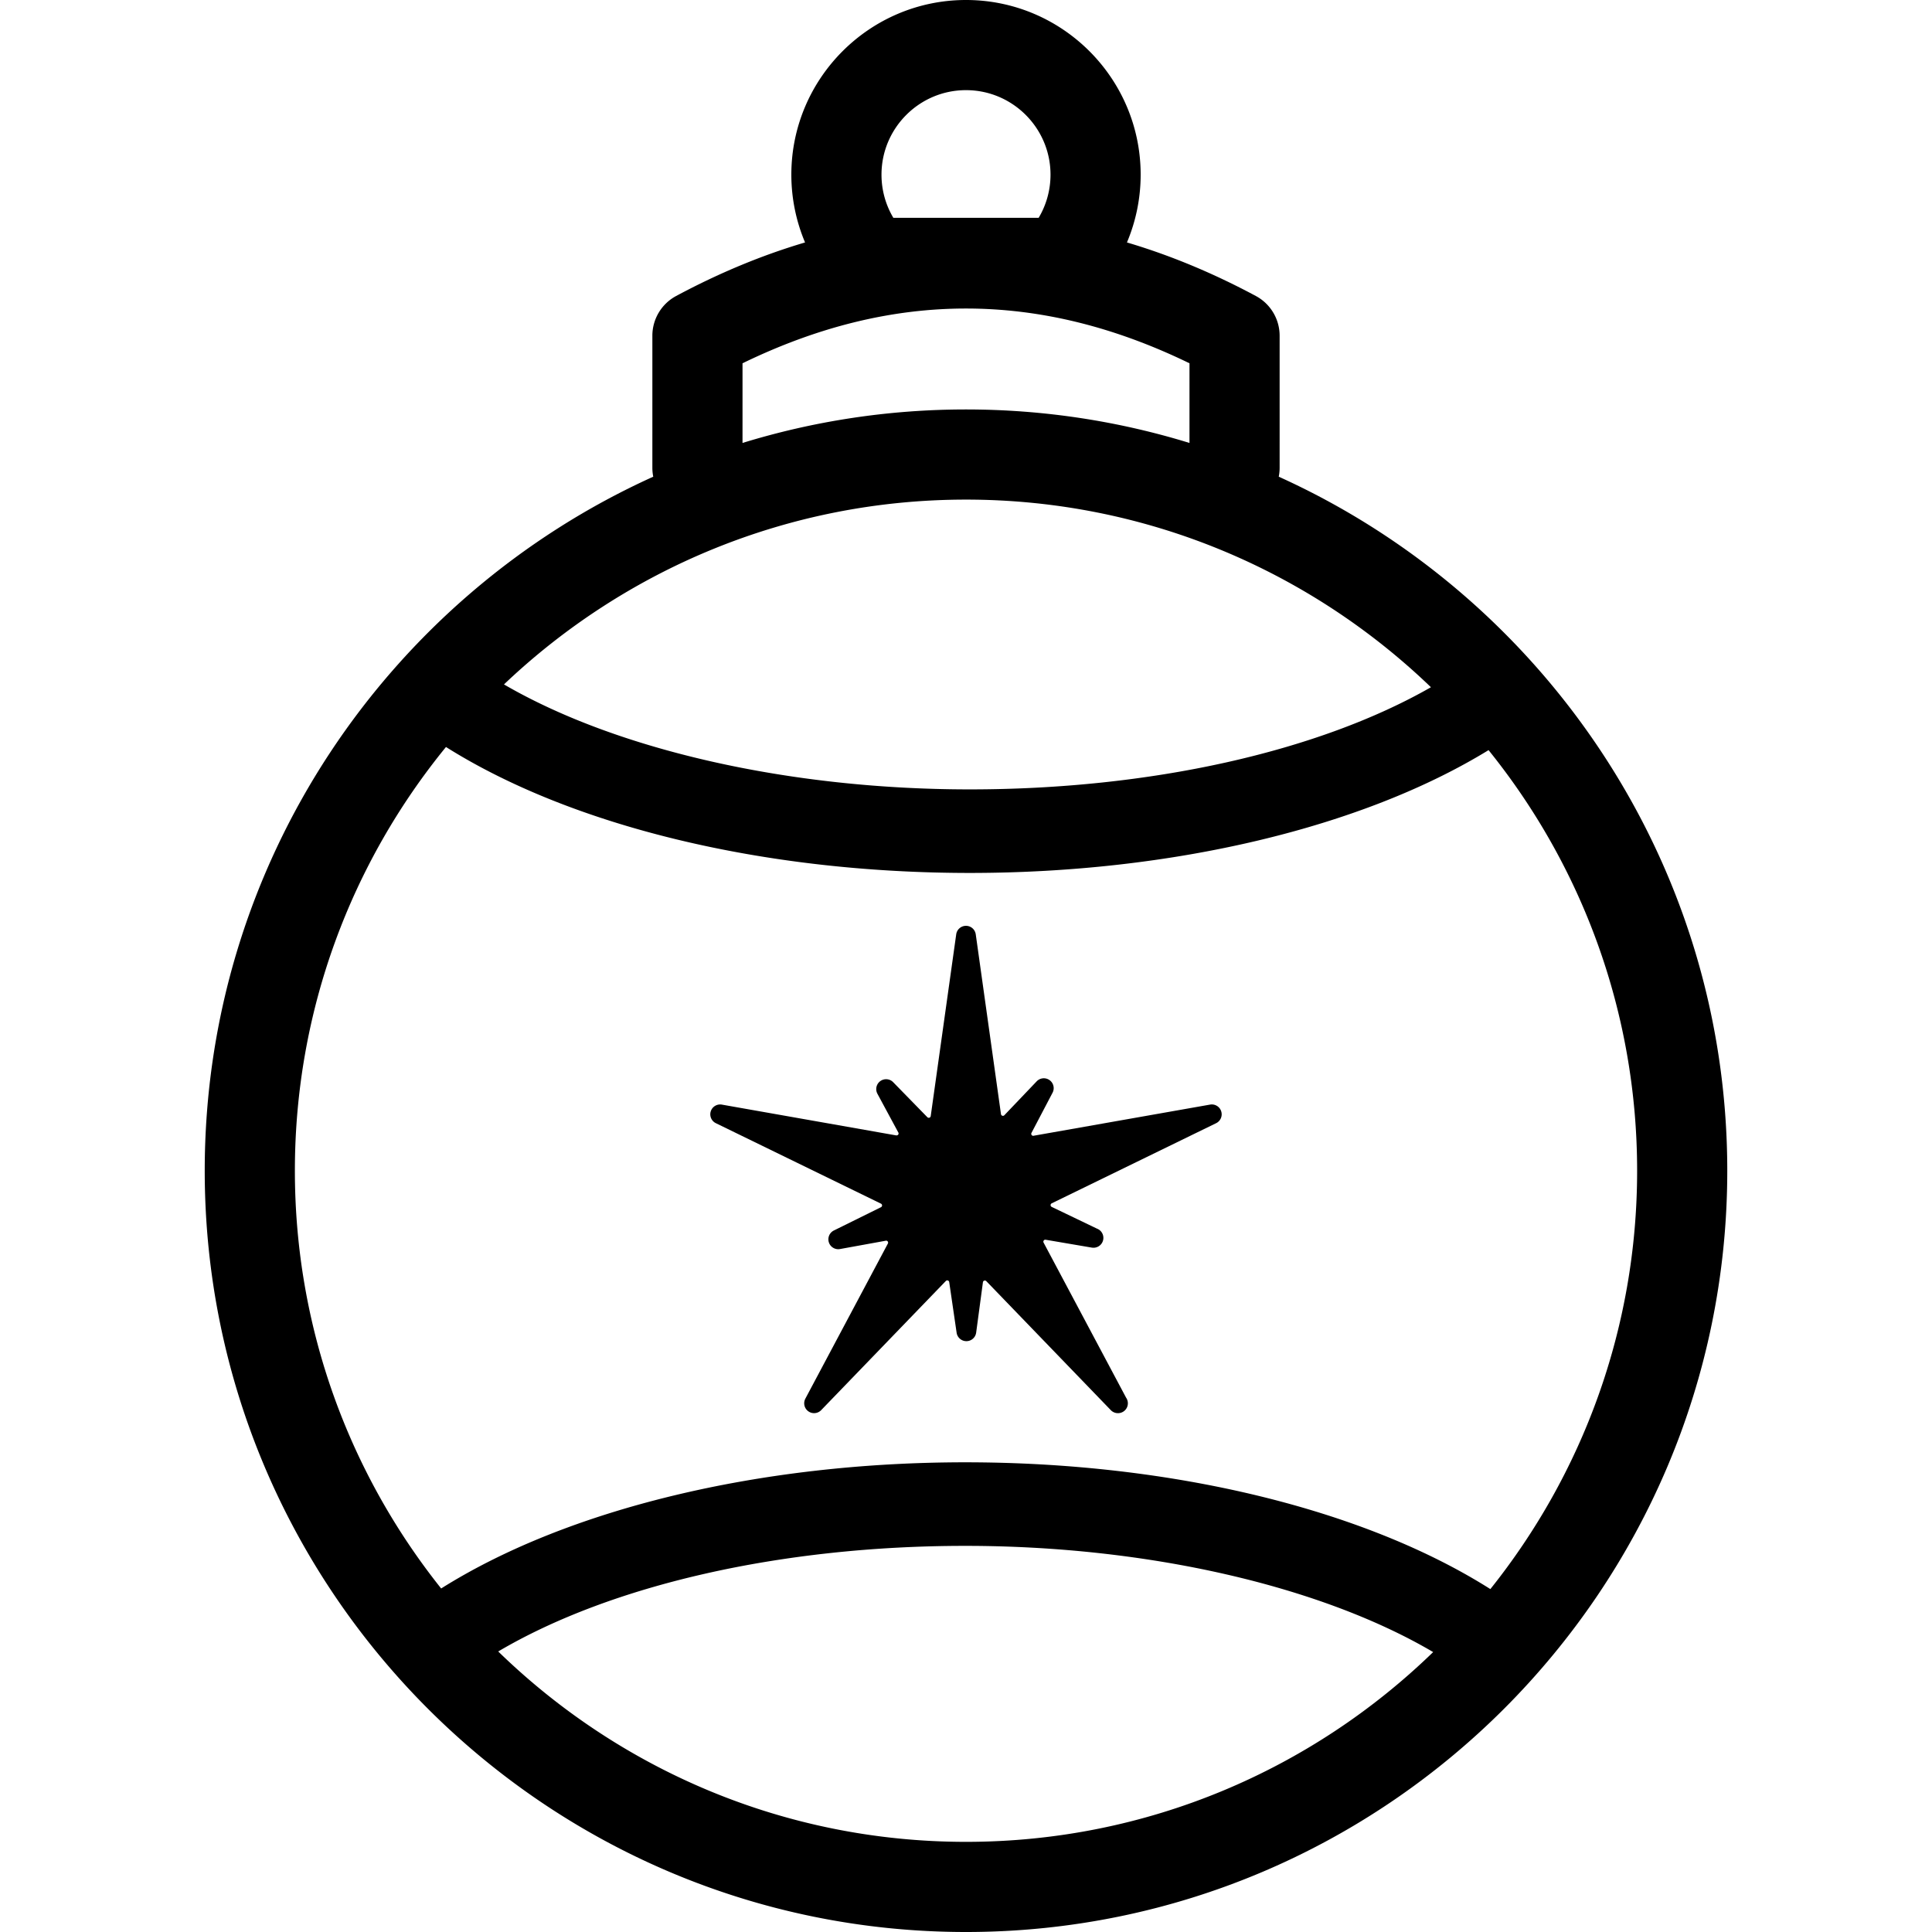 <svg fill="currentColor" version="1.1" id="Capa_1" xmlns="http://www.w3.org/2000/svg" width="60" height="60" viewBox="0 0 428.639 428.639" xml:space="preserve"><g id="Layer_2_6_"><path d="M158.821 249.191l36.631 17.853a.44.44 0 01.003.789L185.005 273a2.189 2.189 0 001.364 4.115l10.232-1.859a.438.438 0 01.387.643l-18.31 34.412a2.19 2.19 0 003.508 2.549l27.661-28.658a.439.439 0 01.748.242l1.643 11.237a2.19 2.19 0 002.166 1.873h.013a2.186 2.186 0 002.157-1.897l1.501-11.176c.022-.164.14-.305.298-.356s.336-.005.451.112l27.626 28.625c.426.44 1 .668 1.575.668h.018a2.188 2.188 0 001.795-3.44l-18.305-34.401a.439.439 0 01.032-.461c.082-.117.203-.201.428-.176l10.229 1.745c.137.021.267.03.407.03a2.189 2.189 0 00.751-4.238l-10.046-4.823a.443.443 0 01-.248-.396c0-.166.097-.319.246-.395l36.483-17.781a2.19 2.19 0 00-1.34-4.125l-39.244 6.926a.435.435 0 01-.352-.182.436.436 0 01-.033-.461l4.676-8.914a2.186 2.186 0 00-.662-2.795 2.187 2.187 0 00-2.861.268l-7.17 7.516a.425.425 0 01-.452.114.444.444 0 01-.298-.354l-5.596-39.892a2.188 2.188 0 00-4.335 0l-5.656 40.325a.438.438 0 01-.747.245l-7.584-7.768a2.19 2.19 0 00-3.493 2.571l4.639 8.598a.442.442 0 01-.031.465c-.082.113-.205.172-.431.174l-38.687-6.832a2.193 2.193 0 00-2.463 1.479 2.188 2.188 0 001.126 2.639z"/><path d="M283.707 105.761a9.999 9.999 0 00.195-1.963c.004-7.817.002-15.636 0-23.453v-5.861a10 10 0 00-5.271-8.812c-9.508-5.1-19.048-9.055-28.603-11.882a38.671 38.671 0 003.042-15.04C253.07 17.383 235.688 0 214.32 0s-38.75 17.383-38.75 38.75a38.671 38.671 0 003.042 15.04c-9.555 2.827-19.093 6.781-28.602 11.88a10 10 0 00-5.274 8.815c.001 9.767.001 19.534-.001 29.302 0 .676.069 1.336.197 1.975-58.622 26.521-99.51 85.565-99.51 153.979 0 93.131 75.767 168.898 168.897 168.898s168.898-75.768 168.898-168.898c.002-68.414-40.887-127.458-99.51-153.98zm-69.387 5.082c40.007 0 76.375 15.865 103.154 41.628-25.051 14.313-62.23 22.665-102.312 22.665-40.114 0-78.382-8.768-103.349-23.29 26.718-25.395 62.824-41.003 102.507-41.003zm0-90.842c10.339 0 18.75 8.411 18.75 18.75 0 3.407-.918 6.703-2.633 9.578h-32.234a18.672 18.672 0 01-2.632-9.578c-.001-10.339 8.41-18.75 18.749-18.75zM164.737 80.6c33.314-16.201 65.86-16.2 99.167.001.001 5.891 0 11.782-.001 17.674-15.687-4.827-32.335-7.432-49.583-7.432s-33.898 2.604-49.584 7.432c.001-5.892.002-11.783.001-17.675zm-65.791 85.129c27.984 17.609 70.507 27.944 116.216 27.944 44.982 0 87.098-10.078 115.094-27.248 20.604 25.549 32.961 58.015 32.961 93.315 0 35.074-12.197 67.349-32.562 92.82-27.98-17.72-70.635-28.128-116.5-28.128-45.626 0-88.293 10.372-116.278 27.993-20.3-25.452-32.454-57.674-32.454-92.686 0-35.62 12.58-68.356 33.523-94.01zM110.538 366.4c25.055-14.779 62.83-23.43 103.617-23.43 40.362 0 78.854 8.881 103.81 23.564-26.826 26.041-63.392 42.104-103.644 42.104-40.322.001-76.945-16.117-103.783-42.238z"/></g></svg>
